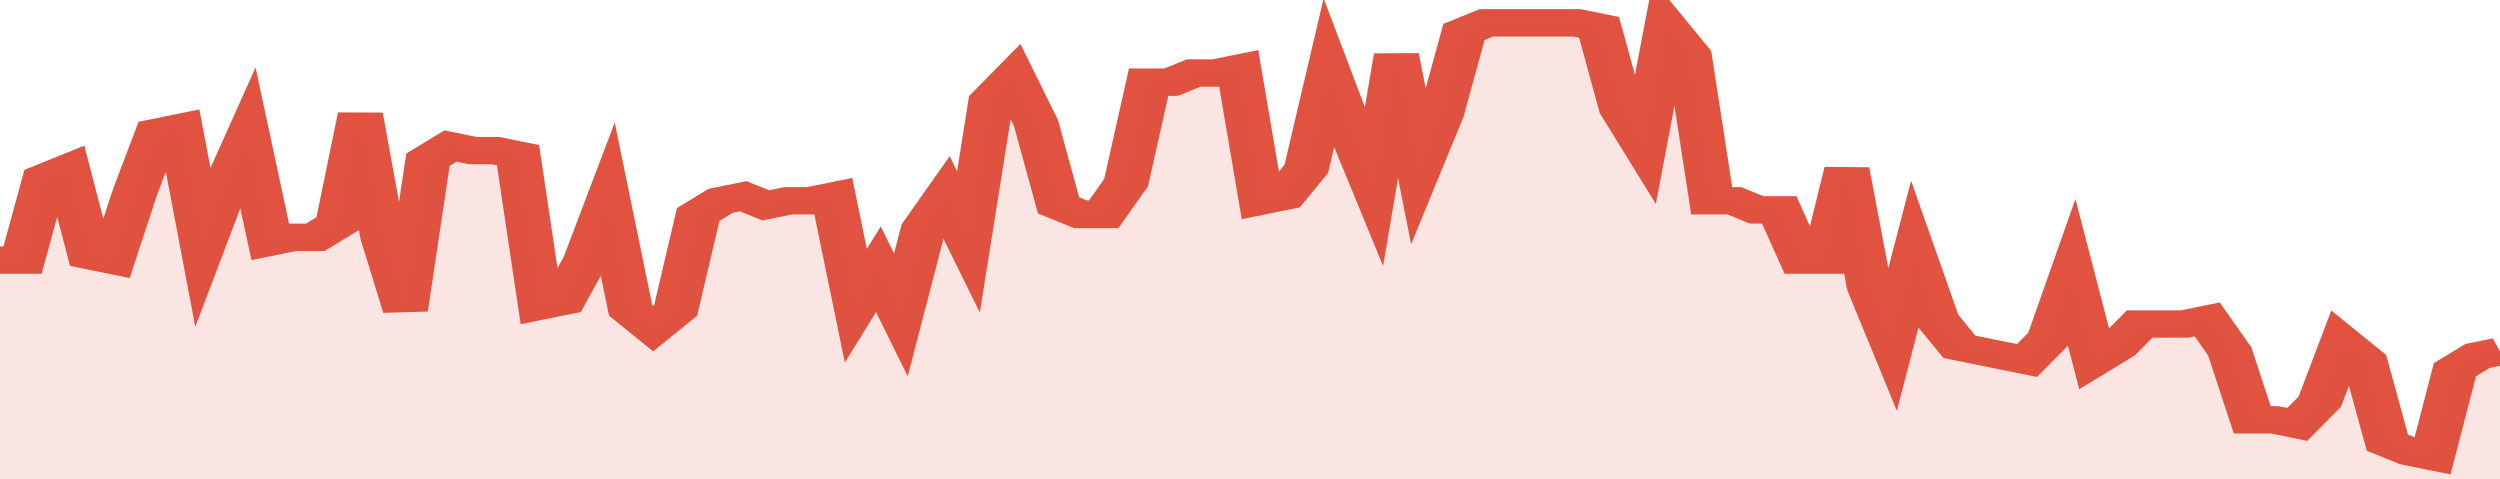 <svg xmlns="http://www.w3.org/2000/svg" viewBox="0 0 333 105" width="120" height="23" preserveAspectRatio="none">
				 <polyline fill="none" stroke="#E15241" stroke-width="6" points="0, 57 3, 57 6, 39 9, 37 12, 56 15, 57 18, 42 21, 29 24, 28 27, 54 30, 41 33, 30 36, 53 39, 52 42, 52 45, 49 48, 25 51, 52 54, 68 57, 35 60, 32 63, 33 66, 33 69, 34 72, 67 75, 66 78, 57 81, 44 84, 68 87, 72 90, 68 93, 47 96, 44 99, 43 102, 45 105, 44 108, 44 111, 43 114, 67 117, 59 120, 69 123, 50 126, 43 129, 53 132, 22 135, 17 138, 27 141, 45 144, 47 147, 47 150, 40 153, 18 156, 18 159, 16 162, 16 165, 15 168, 44 171, 43 174, 37 177, 16 180, 29 183, 41 186, 12 189, 37 192, 25 195, 7 198, 5 201, 5 204, 5 207, 5 210, 5 213, 6 216, 24 219, 32 222, 6 225, 12 228, 44 231, 44 234, 46 237, 46 240, 57 243, 57 246, 37 249, 63 252, 75 255, 56 258, 70 261, 76 264, 77 267, 78 270, 79 273, 74 276, 60 279, 79 282, 76 285, 71 288, 71 291, 71 294, 70 297, 77 300, 92 303, 92 306, 93 309, 88 312, 75 315, 79 318, 97 321, 99 324, 100 327, 81 330, 78 333, 77 333, 77 "> </polyline>
				 <polygon fill="#E15241" opacity="0.15" points="0, 105 0, 57 3, 57 6, 39 9, 37 12, 56 15, 57 18, 42 21, 29 24, 28 27, 54 30, 41 33, 30 36, 53 39, 52 42, 52 45, 49 48, 25 51, 52 54, 68 57, 35 60, 32 63, 33 66, 33 69, 34 72, 67 75, 66 78, 57 81, 44 84, 68 87, 72 90, 68 93, 47 96, 44 99, 43 102, 45 105, 44 108, 44 111, 43 114, 67 117, 59 120, 69 123, 50 126, 43 129, 53 132, 22 135, 17 138, 27 141, 45 144, 47 147, 47 150, 40 153, 18 156, 18 159, 16 162, 16 165, 15 168, 44 171, 43 174, 37 177, 16 180, 29 183, 41 186, 12 189, 37 192, 25 195, 7 198, 5 201, 5 204, 5 207, 5 210, 5 213, 6 216, 24 219, 32 222, 6 225, 12 228, 44 231, 44 234, 46 237, 46 240, 57 243, 57 246, 37 249, 63 252, 75 255, 56 258, 70 261, 76 264, 77 267, 78 270, 79 273, 74 276, 60 279, 79 282, 76 285, 71 288, 71 291, 71 294, 70 297, 77 300, 92 303, 92 306, 93 309, 88 312, 75 315, 79 318, 97 321, 99 324, 100 327, 81 330, 78 333, 77 333, 105 "></polygon>
			</svg>